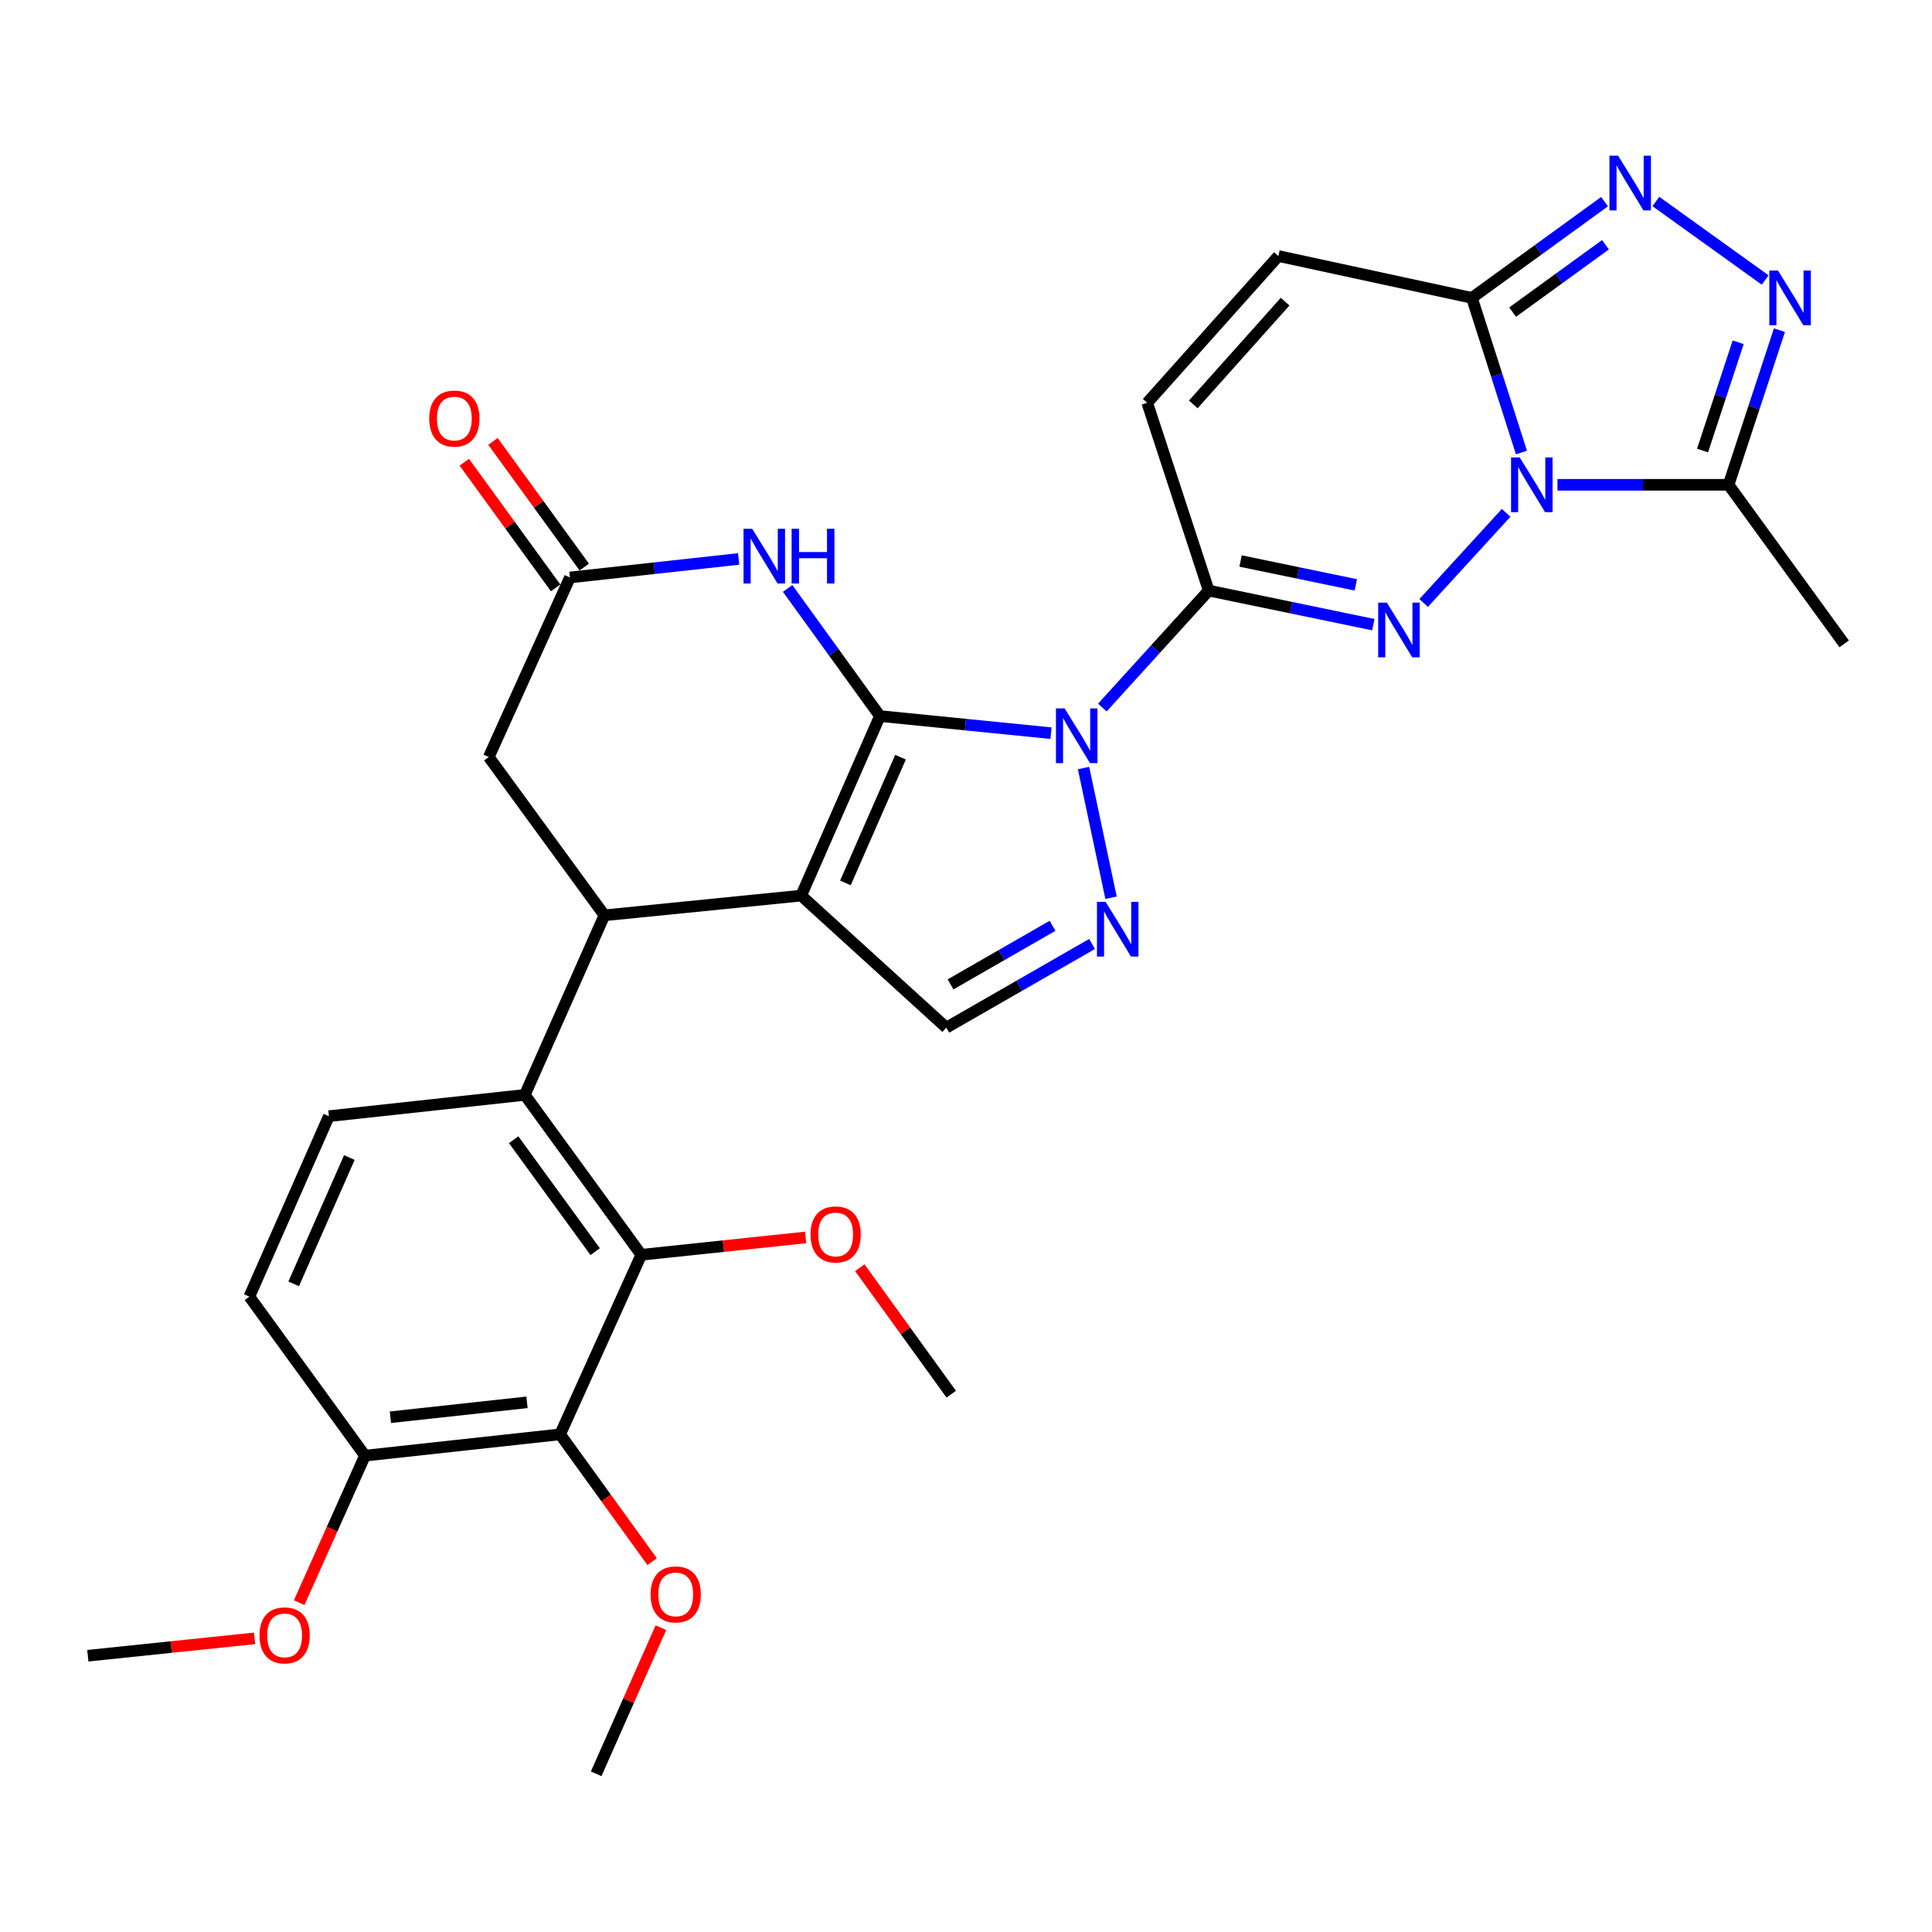 <?xml version='1.0' encoding='iso-8859-1'?>
<svg version='1.1' baseProfile='full'
              xmlns='http://www.w3.org/2000/svg'
                      xmlns:rdkit='http://www.rdkit.org/xml'
                      xmlns:xlink='http://www.w3.org/1999/xlink'
                  xml:space='preserve'
width='1000px' height='1000px' viewBox='0 0 1000 1000'>
<!-- END OF HEADER -->
<rect style='opacity:1.0;fill:#FFFFFF;stroke:none' width='1000' height='1000' x='0' y='0'> </rect>
<path class='bond-0' d='M 455.431,370.63 L 499.716,375.057' style='fill:none;fill-rule:evenodd;stroke:#000000;stroke-width:6px;stroke-linecap:butt;stroke-linejoin:miter;stroke-opacity:1' />
<path class='bond-0' d='M 499.716,375.057 L 544.001,379.485' style='fill:none;fill-rule:evenodd;stroke:#0000FF;stroke-width:6px;stroke-linecap:butt;stroke-linejoin:miter;stroke-opacity:1' />
<path class='bond-1' d='M 455.431,370.63 L 414.691,463.568' style='fill:none;fill-rule:evenodd;stroke:#000000;stroke-width:6px;stroke-linecap:butt;stroke-linejoin:miter;stroke-opacity:1' />
<path class='bond-1' d='M 466.11,391.931 L 437.592,456.987' style='fill:none;fill-rule:evenodd;stroke:#000000;stroke-width:6px;stroke-linecap:butt;stroke-linejoin:miter;stroke-opacity:1' />
<path class='bond-8' d='M 455.431,370.63 L 431.553,337.6' style='fill:none;fill-rule:evenodd;stroke:#000000;stroke-width:6px;stroke-linecap:butt;stroke-linejoin:miter;stroke-opacity:1' />
<path class='bond-8' d='M 431.553,337.6 L 407.676,304.57' style='fill:none;fill-rule:evenodd;stroke:#0000FF;stroke-width:6px;stroke-linecap:butt;stroke-linejoin:miter;stroke-opacity:1' />
<path class='bond-4' d='M 570.58,366.212 L 598.101,335.946' style='fill:none;fill-rule:evenodd;stroke:#0000FF;stroke-width:6px;stroke-linecap:butt;stroke-linejoin:miter;stroke-opacity:1' />
<path class='bond-4' d='M 598.101,335.946 L 625.622,305.68' style='fill:none;fill-rule:evenodd;stroke:#000000;stroke-width:6px;stroke-linecap:butt;stroke-linejoin:miter;stroke-opacity:1' />
<path class='bond-5' d='M 560.844,397.534 L 575.073,464.672' style='fill:none;fill-rule:evenodd;stroke:#0000FF;stroke-width:6px;stroke-linecap:butt;stroke-linejoin:miter;stroke-opacity:1' />
<path class='bond-7' d='M 414.691,463.568 L 312.841,473.763' style='fill:none;fill-rule:evenodd;stroke:#000000;stroke-width:6px;stroke-linecap:butt;stroke-linejoin:miter;stroke-opacity:1' />
<path class='bond-13' d='M 414.691,463.568 L 489.815,531.909' style='fill:none;fill-rule:evenodd;stroke:#000000;stroke-width:6px;stroke-linecap:butt;stroke-linejoin:miter;stroke-opacity:1' />
<path class='bond-2' d='M 779.573,265.452 L 736.884,312.092' style='fill:none;fill-rule:evenodd;stroke:#0000FF;stroke-width:6px;stroke-linecap:butt;stroke-linejoin:miter;stroke-opacity:1' />
<path class='bond-11' d='M 806.145,250.936 L 850.422,250.936' style='fill:none;fill-rule:evenodd;stroke:#0000FF;stroke-width:6px;stroke-linecap:butt;stroke-linejoin:miter;stroke-opacity:1' />
<path class='bond-11' d='M 850.422,250.936 L 894.699,250.936' style='fill:none;fill-rule:evenodd;stroke:#000000;stroke-width:6px;stroke-linecap:butt;stroke-linejoin:miter;stroke-opacity:1' />
<path class='bond-33' d='M 787.51,234.236 L 774.688,194.207' style='fill:none;fill-rule:evenodd;stroke:#0000FF;stroke-width:6px;stroke-linecap:butt;stroke-linejoin:miter;stroke-opacity:1' />
<path class='bond-33' d='M 774.688,194.207 L 761.866,154.179' style='fill:none;fill-rule:evenodd;stroke:#000000;stroke-width:6px;stroke-linecap:butt;stroke-linejoin:miter;stroke-opacity:1' />
<path class='bond-3' d='M 710.836,323.326 L 668.229,314.503' style='fill:none;fill-rule:evenodd;stroke:#0000FF;stroke-width:6px;stroke-linecap:butt;stroke-linejoin:miter;stroke-opacity:1' />
<path class='bond-3' d='M 668.229,314.503 L 625.622,305.68' style='fill:none;fill-rule:evenodd;stroke:#000000;stroke-width:6px;stroke-linecap:butt;stroke-linejoin:miter;stroke-opacity:1' />
<path class='bond-3' d='M 701.771,302.727 L 671.946,296.551' style='fill:none;fill-rule:evenodd;stroke:#0000FF;stroke-width:6px;stroke-linecap:butt;stroke-linejoin:miter;stroke-opacity:1' />
<path class='bond-3' d='M 671.946,296.551 L 642.121,290.375' style='fill:none;fill-rule:evenodd;stroke:#000000;stroke-width:6px;stroke-linecap:butt;stroke-linejoin:miter;stroke-opacity:1' />
<path class='bond-17' d='M 625.622,305.68 L 593.793,208.495' style='fill:none;fill-rule:evenodd;stroke:#000000;stroke-width:6px;stroke-linecap:butt;stroke-linejoin:miter;stroke-opacity:1' />
<path class='bond-31' d='M 565.229,488.6 L 527.522,510.255' style='fill:none;fill-rule:evenodd;stroke:#0000FF;stroke-width:6px;stroke-linecap:butt;stroke-linejoin:miter;stroke-opacity:1' />
<path class='bond-31' d='M 527.522,510.255 L 489.815,531.909' style='fill:none;fill-rule:evenodd;stroke:#000000;stroke-width:6px;stroke-linecap:butt;stroke-linejoin:miter;stroke-opacity:1' />
<path class='bond-31' d='M 544.787,479.199 L 518.392,494.357' style='fill:none;fill-rule:evenodd;stroke:#0000FF;stroke-width:6px;stroke-linecap:butt;stroke-linejoin:miter;stroke-opacity:1' />
<path class='bond-31' d='M 518.392,494.357 L 491.997,509.515' style='fill:none;fill-rule:evenodd;stroke:#000000;stroke-width:6px;stroke-linecap:butt;stroke-linejoin:miter;stroke-opacity:1' />
<path class='bond-6' d='M 761.866,154.179 L 661.687,132.525' style='fill:none;fill-rule:evenodd;stroke:#000000;stroke-width:6px;stroke-linecap:butt;stroke-linejoin:miter;stroke-opacity:1' />
<path class='bond-9' d='M 761.866,154.179 L 796.19,129.278' style='fill:none;fill-rule:evenodd;stroke:#000000;stroke-width:6px;stroke-linecap:butt;stroke-linejoin:miter;stroke-opacity:1' />
<path class='bond-9' d='M 796.19,129.278 L 830.514,104.376' style='fill:none;fill-rule:evenodd;stroke:#0000FF;stroke-width:6px;stroke-linecap:butt;stroke-linejoin:miter;stroke-opacity:1' />
<path class='bond-9' d='M 782.929,161.548 L 806.955,144.117' style='fill:none;fill-rule:evenodd;stroke:#000000;stroke-width:6px;stroke-linecap:butt;stroke-linejoin:miter;stroke-opacity:1' />
<path class='bond-9' d='M 806.955,144.117 L 830.982,126.686' style='fill:none;fill-rule:evenodd;stroke:#0000FF;stroke-width:6px;stroke-linecap:butt;stroke-linejoin:miter;stroke-opacity:1' />
<path class='bond-12' d='M 312.841,473.763 L 271.643,566.711' style='fill:none;fill-rule:evenodd;stroke:#000000;stroke-width:6px;stroke-linecap:butt;stroke-linejoin:miter;stroke-opacity:1' />
<path class='bond-32' d='M 312.841,473.763 L 252.994,391.845' style='fill:none;fill-rule:evenodd;stroke:#000000;stroke-width:6px;stroke-linecap:butt;stroke-linejoin:miter;stroke-opacity:1' />
<path class='bond-16' d='M 382.324,289.313 L 338.66,294.105' style='fill:none;fill-rule:evenodd;stroke:#0000FF;stroke-width:6px;stroke-linecap:butt;stroke-linejoin:miter;stroke-opacity:1' />
<path class='bond-16' d='M 338.66,294.105 L 294.997,298.897' style='fill:none;fill-rule:evenodd;stroke:#000000;stroke-width:6px;stroke-linecap:butt;stroke-linejoin:miter;stroke-opacity:1' />
<path class='bond-35' d='M 857.071,104.291 L 913.659,144.93' style='fill:none;fill-rule:evenodd;stroke:#0000FF;stroke-width:6px;stroke-linecap:butt;stroke-linejoin:miter;stroke-opacity:1' />
<path class='bond-10' d='M 921.039,170.885 L 907.869,210.911' style='fill:none;fill-rule:evenodd;stroke:#0000FF;stroke-width:6px;stroke-linecap:butt;stroke-linejoin:miter;stroke-opacity:1' />
<path class='bond-10' d='M 907.869,210.911 L 894.699,250.936' style='fill:none;fill-rule:evenodd;stroke:#000000;stroke-width:6px;stroke-linecap:butt;stroke-linejoin:miter;stroke-opacity:1' />
<path class='bond-10' d='M 899.674,177.163 L 890.455,205.18' style='fill:none;fill-rule:evenodd;stroke:#0000FF;stroke-width:6px;stroke-linecap:butt;stroke-linejoin:miter;stroke-opacity:1' />
<path class='bond-10' d='M 890.455,205.18 L 881.235,233.198' style='fill:none;fill-rule:evenodd;stroke:#000000;stroke-width:6px;stroke-linecap:butt;stroke-linejoin:miter;stroke-opacity:1' />
<path class='bond-26' d='M 894.699,250.936 L 954.545,333.271' style='fill:none;fill-rule:evenodd;stroke:#000000;stroke-width:6px;stroke-linecap:butt;stroke-linejoin:miter;stroke-opacity:1' />
<path class='bond-14' d='M 271.643,566.711 L 331.927,649.474' style='fill:none;fill-rule:evenodd;stroke:#000000;stroke-width:6px;stroke-linecap:butt;stroke-linejoin:miter;stroke-opacity:1' />
<path class='bond-14' d='M 265.867,589.919 L 308.066,647.854' style='fill:none;fill-rule:evenodd;stroke:#000000;stroke-width:6px;stroke-linecap:butt;stroke-linejoin:miter;stroke-opacity:1' />
<path class='bond-20' d='M 271.643,566.711 L 170.231,577.731' style='fill:none;fill-rule:evenodd;stroke:#000000;stroke-width:6px;stroke-linecap:butt;stroke-linejoin:miter;stroke-opacity:1' />
<path class='bond-15' d='M 331.927,649.474 L 289.914,742.412' style='fill:none;fill-rule:evenodd;stroke:#000000;stroke-width:6px;stroke-linecap:butt;stroke-linejoin:miter;stroke-opacity:1' />
<path class='bond-25' d='M 331.927,649.474 L 374.462,644.987' style='fill:none;fill-rule:evenodd;stroke:#000000;stroke-width:6px;stroke-linecap:butt;stroke-linejoin:miter;stroke-opacity:1' />
<path class='bond-25' d='M 374.462,644.987 L 416.996,640.5' style='fill:none;fill-rule:evenodd;stroke:#FF0000;stroke-width:6px;stroke-linecap:butt;stroke-linejoin:miter;stroke-opacity:1' />
<path class='bond-24' d='M 289.914,742.412 L 313.729,775.357' style='fill:none;fill-rule:evenodd;stroke:#000000;stroke-width:6px;stroke-linecap:butt;stroke-linejoin:miter;stroke-opacity:1' />
<path class='bond-24' d='M 313.729,775.357 L 337.544,808.302' style='fill:none;fill-rule:evenodd;stroke:#FF0000;stroke-width:6px;stroke-linecap:butt;stroke-linejoin:miter;stroke-opacity:1' />
<path class='bond-34' d='M 289.914,742.412 L 188.91,753.442' style='fill:none;fill-rule:evenodd;stroke:#000000;stroke-width:6px;stroke-linecap:butt;stroke-linejoin:miter;stroke-opacity:1' />
<path class='bond-34' d='M 272.774,725.842 L 202.07,733.563' style='fill:none;fill-rule:evenodd;stroke:#000000;stroke-width:6px;stroke-linecap:butt;stroke-linejoin:miter;stroke-opacity:1' />
<path class='bond-19' d='M 294.997,298.897 L 252.994,391.845' style='fill:none;fill-rule:evenodd;stroke:#000000;stroke-width:6px;stroke-linecap:butt;stroke-linejoin:miter;stroke-opacity:1' />
<path class='bond-22' d='M 302.412,293.509 L 278.786,260.993' style='fill:none;fill-rule:evenodd;stroke:#000000;stroke-width:6px;stroke-linecap:butt;stroke-linejoin:miter;stroke-opacity:1' />
<path class='bond-22' d='M 278.786,260.993 L 255.159,228.478' style='fill:none;fill-rule:evenodd;stroke:#FF0000;stroke-width:6px;stroke-linecap:butt;stroke-linejoin:miter;stroke-opacity:1' />
<path class='bond-22' d='M 287.581,304.285 L 263.955,271.77' style='fill:none;fill-rule:evenodd;stroke:#000000;stroke-width:6px;stroke-linecap:butt;stroke-linejoin:miter;stroke-opacity:1' />
<path class='bond-22' d='M 263.955,271.77 L 240.328,239.254' style='fill:none;fill-rule:evenodd;stroke:#FF0000;stroke-width:6px;stroke-linecap:butt;stroke-linejoin:miter;stroke-opacity:1' />
<path class='bond-18' d='M 593.793,208.495 L 661.687,132.525' style='fill:none;fill-rule:evenodd;stroke:#000000;stroke-width:6px;stroke-linecap:butt;stroke-linejoin:miter;stroke-opacity:1' />
<path class='bond-18' d='M 617.647,209.316 L 665.172,156.137' style='fill:none;fill-rule:evenodd;stroke:#000000;stroke-width:6px;stroke-linecap:butt;stroke-linejoin:miter;stroke-opacity:1' />
<path class='bond-23' d='M 170.231,577.731 L 129.063,671.127' style='fill:none;fill-rule:evenodd;stroke:#000000;stroke-width:6px;stroke-linecap:butt;stroke-linejoin:miter;stroke-opacity:1' />
<path class='bond-23' d='M 180.831,599.135 L 152.014,664.512' style='fill:none;fill-rule:evenodd;stroke:#000000;stroke-width:6px;stroke-linecap:butt;stroke-linejoin:miter;stroke-opacity:1' />
<path class='bond-21' d='M 188.91,753.442 L 129.063,671.127' style='fill:none;fill-rule:evenodd;stroke:#000000;stroke-width:6px;stroke-linecap:butt;stroke-linejoin:miter;stroke-opacity:1' />
<path class='bond-27' d='M 188.91,753.442 L 171.886,791.484' style='fill:none;fill-rule:evenodd;stroke:#000000;stroke-width:6px;stroke-linecap:butt;stroke-linejoin:miter;stroke-opacity:1' />
<path class='bond-27' d='M 171.886,791.484 L 154.862,829.525' style='fill:none;fill-rule:evenodd;stroke:#FF0000;stroke-width:6px;stroke-linecap:butt;stroke-linejoin:miter;stroke-opacity:1' />
<path class='bond-28' d='M 342.08,842.477 L 325.332,880.3' style='fill:none;fill-rule:evenodd;stroke:#FF0000;stroke-width:6px;stroke-linecap:butt;stroke-linejoin:miter;stroke-opacity:1' />
<path class='bond-28' d='M 325.332,880.3 L 308.583,918.123' style='fill:none;fill-rule:evenodd;stroke:#000000;stroke-width:6px;stroke-linecap:butt;stroke-linejoin:miter;stroke-opacity:1' />
<path class='bond-29' d='M 445.042,656.175 L 468.702,688.9' style='fill:none;fill-rule:evenodd;stroke:#FF0000;stroke-width:6px;stroke-linecap:butt;stroke-linejoin:miter;stroke-opacity:1' />
<path class='bond-29' d='M 468.702,688.9 L 492.361,721.625' style='fill:none;fill-rule:evenodd;stroke:#000000;stroke-width:6px;stroke-linecap:butt;stroke-linejoin:miter;stroke-opacity:1' />
<path class='bond-30' d='M 131.754,848.012 L 88.604,852.508' style='fill:none;fill-rule:evenodd;stroke:#FF0000;stroke-width:6px;stroke-linecap:butt;stroke-linejoin:miter;stroke-opacity:1' />
<path class='bond-30' d='M 88.604,852.508 L 45.455,857.003' style='fill:none;fill-rule:evenodd;stroke:#000000;stroke-width:6px;stroke-linecap:butt;stroke-linejoin:miter;stroke-opacity:1' />
<path  class='atom-1' d='M 551.041 366.655
L 560.321 381.655
Q 561.241 383.135, 562.721 385.815
Q 564.201 388.495, 564.281 388.655
L 564.281 366.655
L 568.041 366.655
L 568.041 394.975
L 564.161 394.975
L 554.201 378.575
Q 553.041 376.655, 551.801 374.455
Q 550.601 372.255, 550.241 371.575
L 550.241 394.975
L 546.561 394.975
L 546.561 366.655
L 551.041 366.655
' fill='#0000FF'/>
<path  class='atom-3' d='M 786.599 236.776
L 795.879 251.776
Q 796.799 253.256, 798.279 255.936
Q 799.759 258.616, 799.839 258.776
L 799.839 236.776
L 803.599 236.776
L 803.599 265.096
L 799.719 265.096
L 789.759 248.696
Q 788.599 246.776, 787.359 244.576
Q 786.159 242.376, 785.799 241.696
L 785.799 265.096
L 782.119 265.096
L 782.119 236.776
L 786.599 236.776
' fill='#0000FF'/>
<path  class='atom-4' d='M 717.83 311.911
L 727.11 326.911
Q 728.03 328.391, 729.51 331.071
Q 730.99 333.751, 731.07 333.911
L 731.07 311.911
L 734.83 311.911
L 734.83 340.231
L 730.95 340.231
L 720.99 323.831
Q 719.83 321.911, 718.59 319.711
Q 717.39 317.511, 717.03 316.831
L 717.03 340.231
L 713.35 340.231
L 713.35 311.911
L 717.83 311.911
' fill='#0000FF'/>
<path  class='atom-6' d='M 572.266 466.804
L 581.546 481.804
Q 582.466 483.284, 583.946 485.964
Q 585.426 488.644, 585.506 488.804
L 585.506 466.804
L 589.266 466.804
L 589.266 495.124
L 585.386 495.124
L 575.426 478.724
Q 574.266 476.804, 573.026 474.604
Q 571.826 472.404, 571.466 471.724
L 571.466 495.124
L 567.786 495.124
L 567.786 466.804
L 572.266 466.804
' fill='#0000FF'/>
<path  class='atom-9' d='M 389.334 273.697
L 398.614 288.697
Q 399.534 290.177, 401.014 292.857
Q 402.494 295.537, 402.574 295.697
L 402.574 273.697
L 406.334 273.697
L 406.334 302.017
L 402.454 302.017
L 392.494 285.617
Q 391.334 283.697, 390.094 281.497
Q 388.894 279.297, 388.534 278.617
L 388.534 302.017
L 384.854 302.017
L 384.854 273.697
L 389.334 273.697
' fill='#0000FF'/>
<path  class='atom-9' d='M 409.734 273.697
L 413.574 273.697
L 413.574 285.737
L 428.054 285.737
L 428.054 273.697
L 431.894 273.697
L 431.894 302.017
L 428.054 302.017
L 428.054 288.937
L 413.574 288.937
L 413.574 302.017
L 409.734 302.017
L 409.734 273.697
' fill='#0000FF'/>
<path  class='atom-10' d='M 837.524 80.589
L 846.804 95.589
Q 847.724 97.069, 849.204 99.749
Q 850.684 102.429, 850.764 102.589
L 850.764 80.589
L 854.524 80.589
L 854.524 108.909
L 850.644 108.909
L 840.684 92.509
Q 839.524 90.589, 838.284 88.389
Q 837.084 86.189, 836.724 85.509
L 836.724 108.909
L 833.044 108.909
L 833.044 80.589
L 837.524 80.589
' fill='#0000FF'/>
<path  class='atom-11' d='M 920.277 140.019
L 929.557 155.019
Q 930.477 156.499, 931.957 159.179
Q 933.437 161.859, 933.517 162.019
L 933.517 140.019
L 937.277 140.019
L 937.277 168.339
L 933.397 168.339
L 923.437 151.939
Q 922.277 150.019, 921.037 147.819
Q 919.837 145.619, 919.477 144.939
L 919.477 168.339
L 915.797 168.339
L 915.797 140.019
L 920.277 140.019
' fill='#0000FF'/>
<path  class='atom-23' d='M 222.17 216.642
Q 222.17 209.842, 225.53 206.042
Q 228.89 202.242, 235.17 202.242
Q 241.45 202.242, 244.81 206.042
Q 248.17 209.842, 248.17 216.642
Q 248.17 223.522, 244.77 227.442
Q 241.37 231.322, 235.17 231.322
Q 228.93 231.322, 225.53 227.442
Q 222.17 223.562, 222.17 216.642
M 235.17 228.122
Q 239.49 228.122, 241.81 225.242
Q 244.17 222.322, 244.17 216.642
Q 244.17 211.082, 241.81 208.282
Q 239.49 205.442, 235.17 205.442
Q 230.85 205.442, 228.49 208.242
Q 226.17 211.042, 226.17 216.642
Q 226.17 222.362, 228.49 225.242
Q 230.85 228.122, 235.17 228.122
' fill='#FF0000'/>
<path  class='atom-25' d='M 336.741 825.255
Q 336.741 818.455, 340.101 814.655
Q 343.461 810.855, 349.741 810.855
Q 356.021 810.855, 359.381 814.655
Q 362.741 818.455, 362.741 825.255
Q 362.741 832.135, 359.341 836.055
Q 355.941 839.935, 349.741 839.935
Q 343.501 839.935, 340.101 836.055
Q 336.741 832.175, 336.741 825.255
M 349.741 836.735
Q 354.061 836.735, 356.381 833.855
Q 358.741 830.935, 358.741 825.255
Q 358.741 819.695, 356.381 816.895
Q 354.061 814.055, 349.741 814.055
Q 345.421 814.055, 343.061 816.855
Q 340.741 819.655, 340.741 825.255
Q 340.741 830.975, 343.061 833.855
Q 345.421 836.735, 349.741 836.735
' fill='#FF0000'/>
<path  class='atom-26' d='M 419.525 638.941
Q 419.525 632.141, 422.885 628.341
Q 426.245 624.541, 432.525 624.541
Q 438.805 624.541, 442.165 628.341
Q 445.525 632.141, 445.525 638.941
Q 445.525 645.821, 442.125 649.741
Q 438.725 653.621, 432.525 653.621
Q 426.285 653.621, 422.885 649.741
Q 419.525 645.861, 419.525 638.941
M 432.525 650.421
Q 436.845 650.421, 439.165 647.541
Q 441.525 644.621, 441.525 638.941
Q 441.525 633.381, 439.165 630.581
Q 436.845 627.741, 432.525 627.741
Q 428.205 627.741, 425.845 630.541
Q 423.525 633.341, 423.525 638.941
Q 423.525 644.661, 425.845 647.541
Q 428.205 650.421, 432.525 650.421
' fill='#FF0000'/>
<path  class='atom-28' d='M 134.315 846.471
Q 134.315 839.671, 137.675 835.871
Q 141.035 832.071, 147.315 832.071
Q 153.595 832.071, 156.955 835.871
Q 160.315 839.671, 160.315 846.471
Q 160.315 853.351, 156.915 857.271
Q 153.515 861.151, 147.315 861.151
Q 141.075 861.151, 137.675 857.271
Q 134.315 853.391, 134.315 846.471
M 147.315 857.951
Q 151.635 857.951, 153.955 855.071
Q 156.315 852.151, 156.315 846.471
Q 156.315 840.911, 153.955 838.111
Q 151.635 835.271, 147.315 835.271
Q 142.995 835.271, 140.635 838.071
Q 138.315 840.871, 138.315 846.471
Q 138.315 852.191, 140.635 855.071
Q 142.995 857.951, 147.315 857.951
' fill='#FF0000'/>
</svg>
